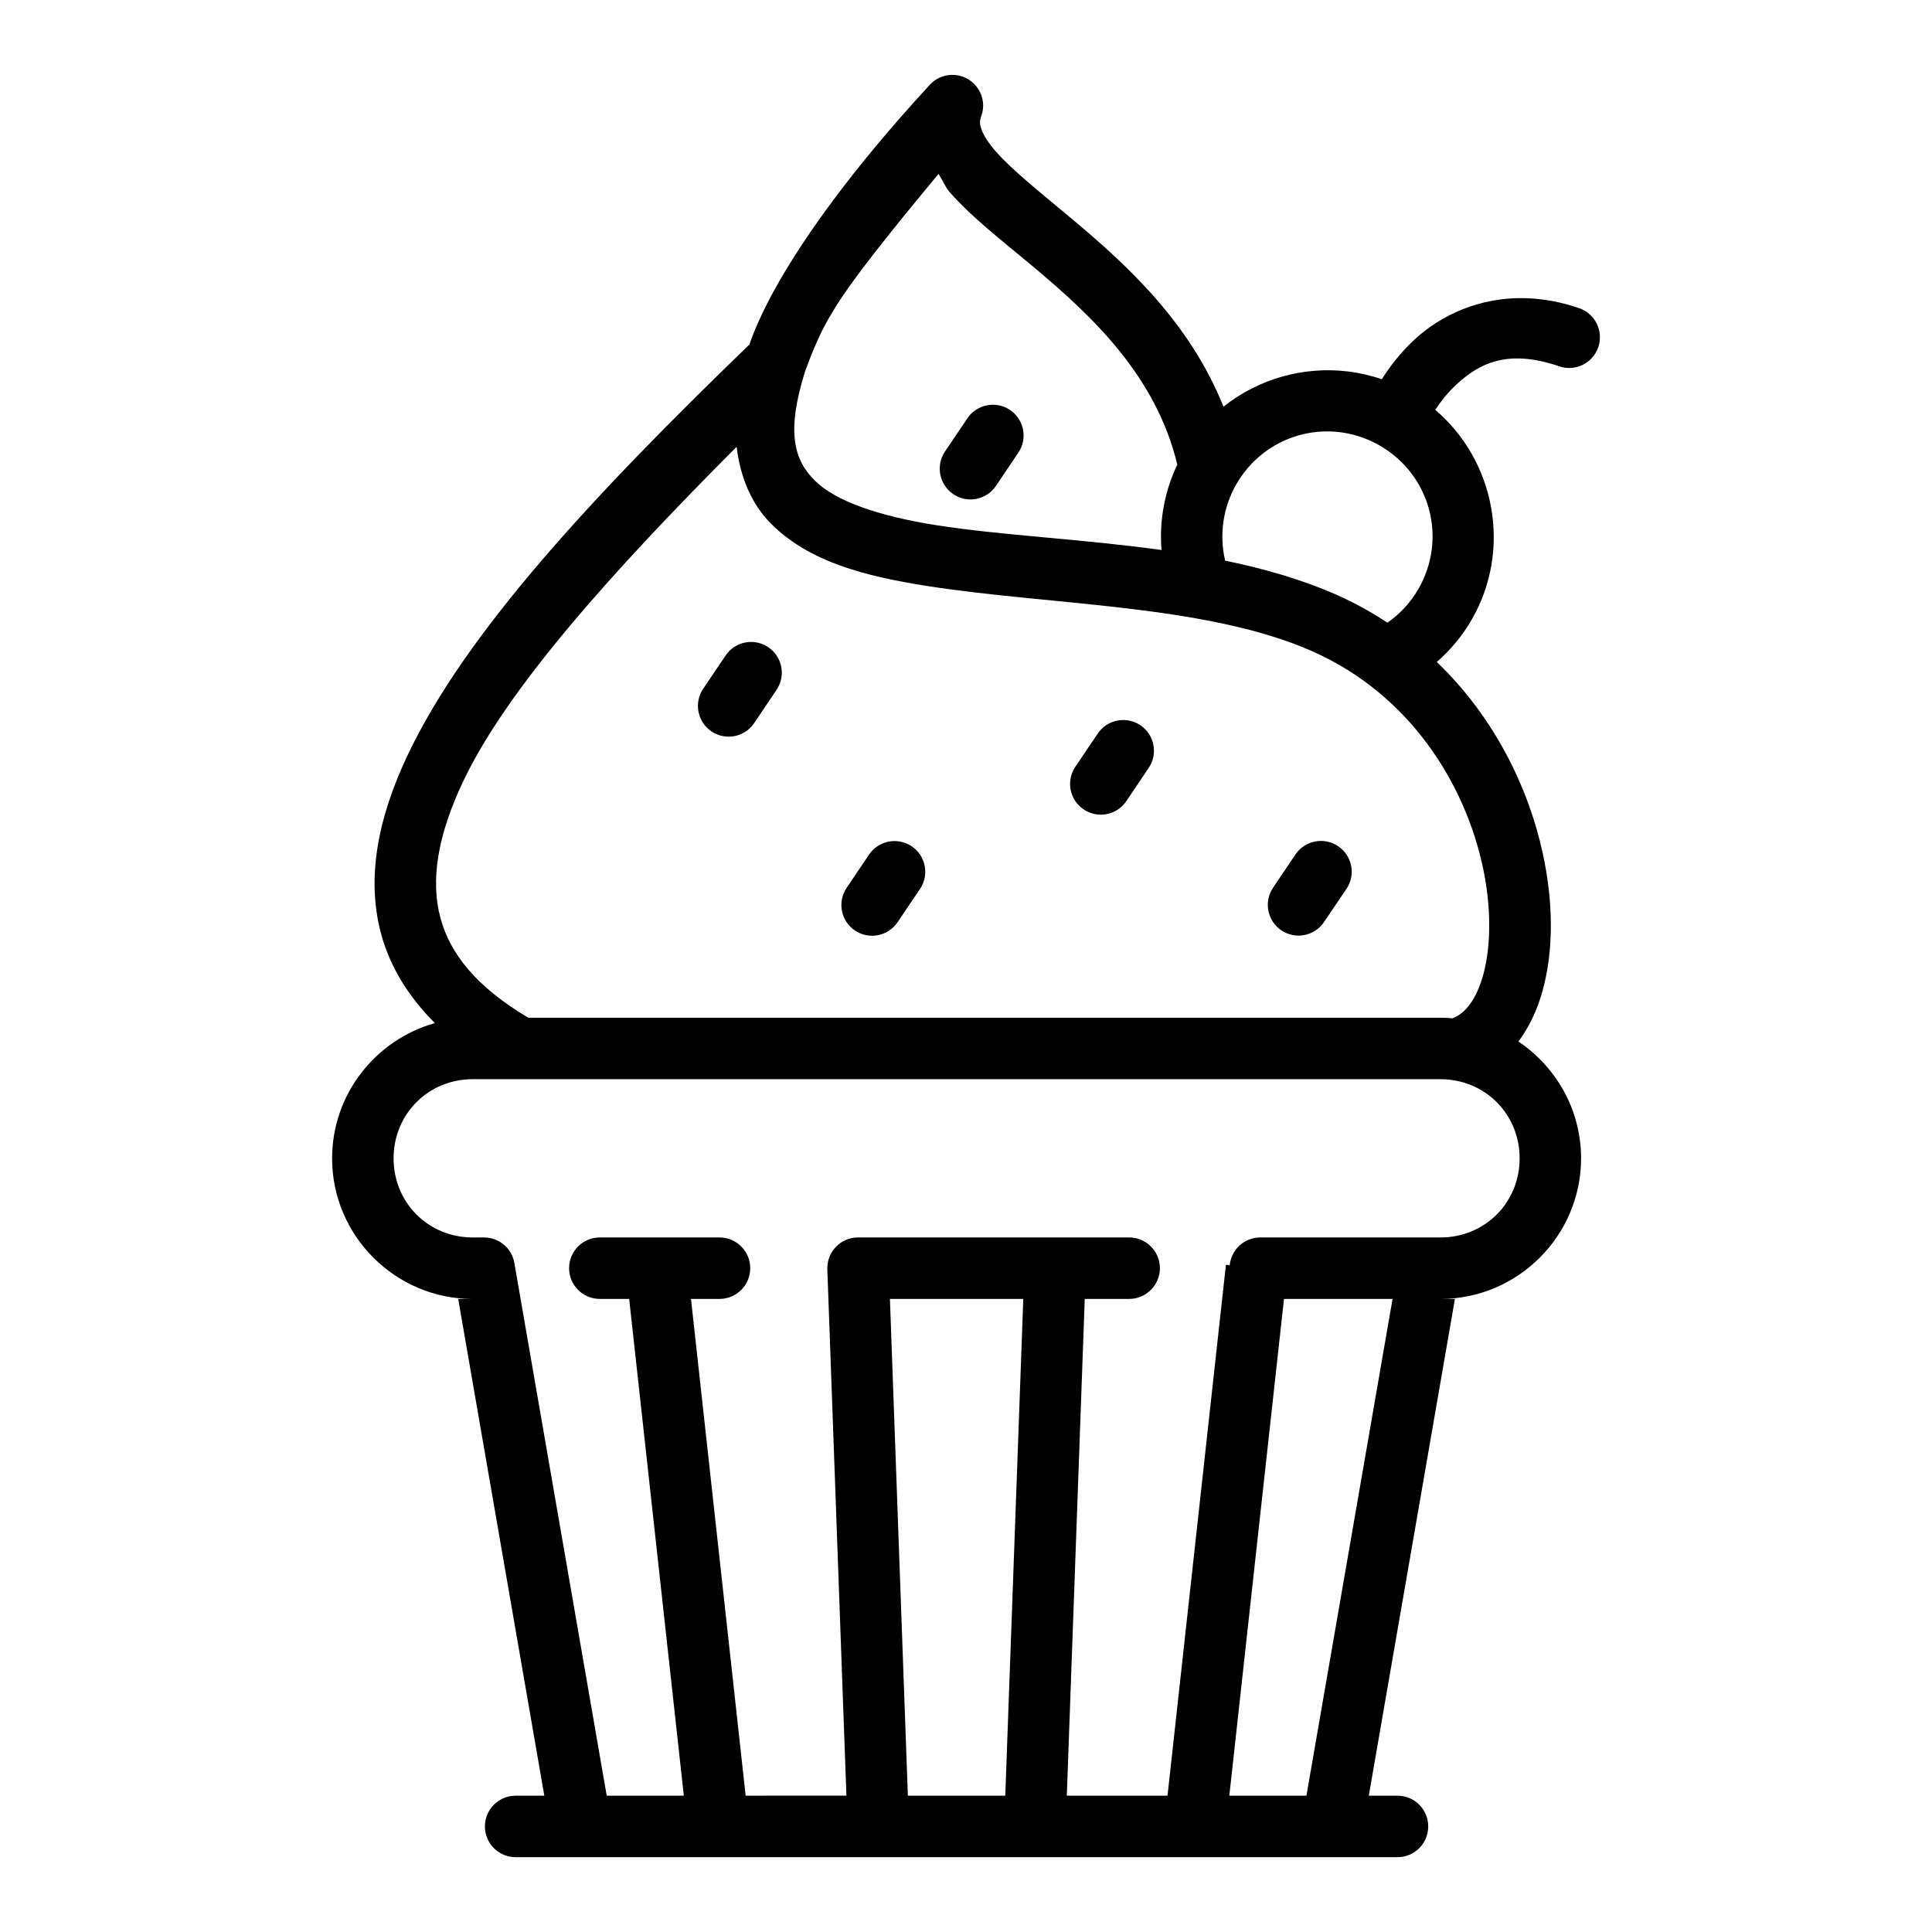 <?xml version="1.0" encoding="UTF-8"?>
<!-- Uploaded to: SVG Repo, www.svgrepo.com, Generator: SVG Repo Mixer Tools -->
<svg fill="#000000" width="800px" height="800px" version="1.1" viewBox="144 144 512 512" xmlns="http://www.w3.org/2000/svg">
 <path d="m396.15 163.84c-2.176 0.066-4.25 1.004-5.742 2.625-21.055 22.863-33.121 40.289-39.984 52.234-4.559 7.938-6.777 13.559-7.84 16.621-41.914 40.508-75.195 76.41-90.562 108.81-7.773 16.383-11.035 32.367-7.047 47.27 2.332 8.707 7.184 16.637 14.266 23.73-15.664 4.406-27.23 18.82-27.23 35.852 0 20.5 16.754 37.25 37.25 37.25h-3.832l22.824 131.65h-7.602c-4.496 0-8.145 3.644-8.145 8.145 0 4.496 3.644 8.145 8.145 8.145h233.7c4.496 0 8.145-3.644 8.145-8.145 0-4.496-3.644-8.145-8.145-8.145l-7.606-0.008 22.824-131.64h-3.832c20.496 0 37.266-16.75 37.266-37.25 0-12.871-6.613-24.266-16.605-30.969 2.934-3.93 5.086-8.609 6.441-13.582 2.898-10.629 2.848-23.203 0.016-36.266-3.812-17.57-12.918-36.18-28.09-50.738 3.644-3.18 6.781-6.934 9.227-11.164 10.777-18.668 6.234-42.133-9.637-55.652 1.375-2.082 3.203-4.477 5.582-6.68 5.863-5.43 13.34-9.633 27.277-4.852 4.25 1.457 8.879-0.809 10.34-5.059 1.465-4.258-0.801-8.895-5.059-10.355-4.785-1.641-9.355-2.449-13.648-2.625-12.875-0.52-23.297 4.754-29.98 10.941-3.797 3.516-6.648 7.32-8.684 10.527-2.93-1.012-5.914-1.699-8.922-2.066-11.766-1.441-23.742 1.938-33.035 9.336-8.887-22.363-25.816-37.75-39.91-49.555-8.508-7.125-16.086-13.156-20.359-18.02-2.133-2.434-3.375-4.5-3.863-5.934-0.488-1.434-0.52-2.156-0.016-3.578 1.766-5.019-1.68-10.355-6.984-10.816-0.312-0.027-0.629-0.039-0.938-0.031zm-31.602 62.984c4.59-7.988 16.262-22.41 28.168-36.727 1.066 1.57 1.723 3.406 2.988 4.852 5.969 6.797 13.895 12.848 22.141 19.754 15.887 13.305 32.504 29.012 38.156 52.422-3.402 7.094-4.809 14.906-4.184 22.633-21.242-2.941-42.492-3.867-59.738-6.586-15.141-2.387-26.656-6.348-32.145-11.816-5.488-5.473-7.676-12.754-2.527-29.105 1.961-5.281 4.074-10.512 7.141-15.43zm43.133 24.461c-2.902-0.199-5.691 1.164-7.316 3.578l-5.934 8.797c-2.516 3.734-1.523 8.797 2.211 11.309 3.727 2.508 8.777 1.523 11.293-2.195l5.934-8.812c2.519-3.731 1.535-8.793-2.195-11.309-1.188-0.797-2.562-1.27-3.992-1.367zm87.461 7.047c4.914-0.102 9.934 1.109 14.539 3.769 13.395 7.734 17.93 24.617 10.195 38.012-2.051 3.551-4.859 6.582-8.191 8.906-4.172-2.746-8.629-5.25-13.457-7.379-9.281-4.094-19.289-6.945-29.551-9.066-1.609-6.844-0.582-14.105 2.988-20.297 5.074-8.789 14.09-13.758 23.477-13.949zm-155.93 4.086c1.004 8.176 3.953 15.215 9.227 20.469 10.055 10.023 24.77 13.805 41.113 16.383 32.688 5.152 74.035 4.887 102.11 17.273 26.133 11.527 40.539 35.27 45.266 57.066 2.363 10.898 2.184 21.215 0.191 28.535-1.902 6.973-4.953 10.504-8.207 11.723-1.051-0.09-2.109-0.16-3.18-0.16l-241.73 0.004c-13.863-8.242-20.754-17-23.301-26.516-2.656-9.926-0.746-21.809 6.027-36.09 11.57-24.383 38.973-55.121 72.48-88.688zm3.547 51.707c-0.426 0.016-0.852 0.062-1.273 0.145-2.125 0.414-3.996 1.656-5.199 3.453l-5.934 8.797c-2.519 3.731-1.535 8.793 2.195 11.309 3.731 2.519 8.793 1.535 11.309-2.195l5.934-8.812c2.519-3.731 1.535-8.793-2.195-11.309-1.426-0.961-3.117-1.445-4.836-1.383zm98.629 20.691c-0.426 0.016-0.852 0.062-1.273 0.145-2.121 0.41-3.992 1.645-5.199 3.434l-5.934 8.797c-2.519 3.731-1.535 8.793 2.195 11.309 3.731 2.519 8.793 1.535 11.309-2.195l5.934-8.812c2.508-3.727 1.523-8.777-2.195-11.293-1.426-0.961-3.117-1.445-4.836-1.383zm52.391 32.047c-0.426 0.016-0.852 0.062-1.273 0.145-2.121 0.41-3.992 1.645-5.199 3.434l-5.934 8.812c-2.516 3.734-1.523 8.797 2.211 11.309 3.731 2.504 8.781 1.516 11.293-2.211l5.949-8.797c2.516-3.734 1.523-8.797-2.211-11.309-1.426-0.961-3.117-1.445-4.836-1.383zm-112.16 0.047c-2.902-0.199-5.691 1.164-7.316 3.578l-5.934 8.797c-2.519 3.731-1.535 8.793 2.195 11.309 3.734 2.516 8.797 1.523 11.309-2.211l5.934-8.797c2.519-3.731 1.535-8.793-2.195-11.309-1.188-0.797-2.562-1.27-3.992-1.367zm-112.35 63.086h256.47c11.754 0 20.98 9.223 20.98 20.98 0 11.754-9.219 20.965-20.98 20.965l-3.019-0.004h-44.789c-4.172 0.031-7.648 3.211-8.047 7.363l-1.004-0.109-15.477 140.68h-26.688l4.754-131.65h11.77c4.496 0 8.145-3.644 8.145-8.145 0-4.496-3.644-8.145-8.145-8.145h-71.844c-4.496 0-8.145 3.644-8.145 8.145 0.008 0.094 0.02 0.191 0.031 0.285h-0.031l5.059 139.5-26.703 0.004-14.488-131.64h7.555c4.496 0 8.145-3.644 8.145-8.145 0-4.496-3.644-8.145-8.145-8.145h-31.715c-4.496 0-8.145 3.644-8.145 8.145 0 4.496 3.644 8.145 8.145 8.145h7.777l14.488 131.65-20.438-0.004-24.477-141.19c-0.68-3.894-4.062-6.742-8.016-6.742h-3.023c-11.762 0-20.965-9.207-20.965-20.965 0-11.754 9.207-20.98 20.965-20.98zm110.57 58.23h35.34l-4.773 131.65h-25.812zm104.43 0h28.773l-22.824 131.65h-20.438z"/>
</svg>